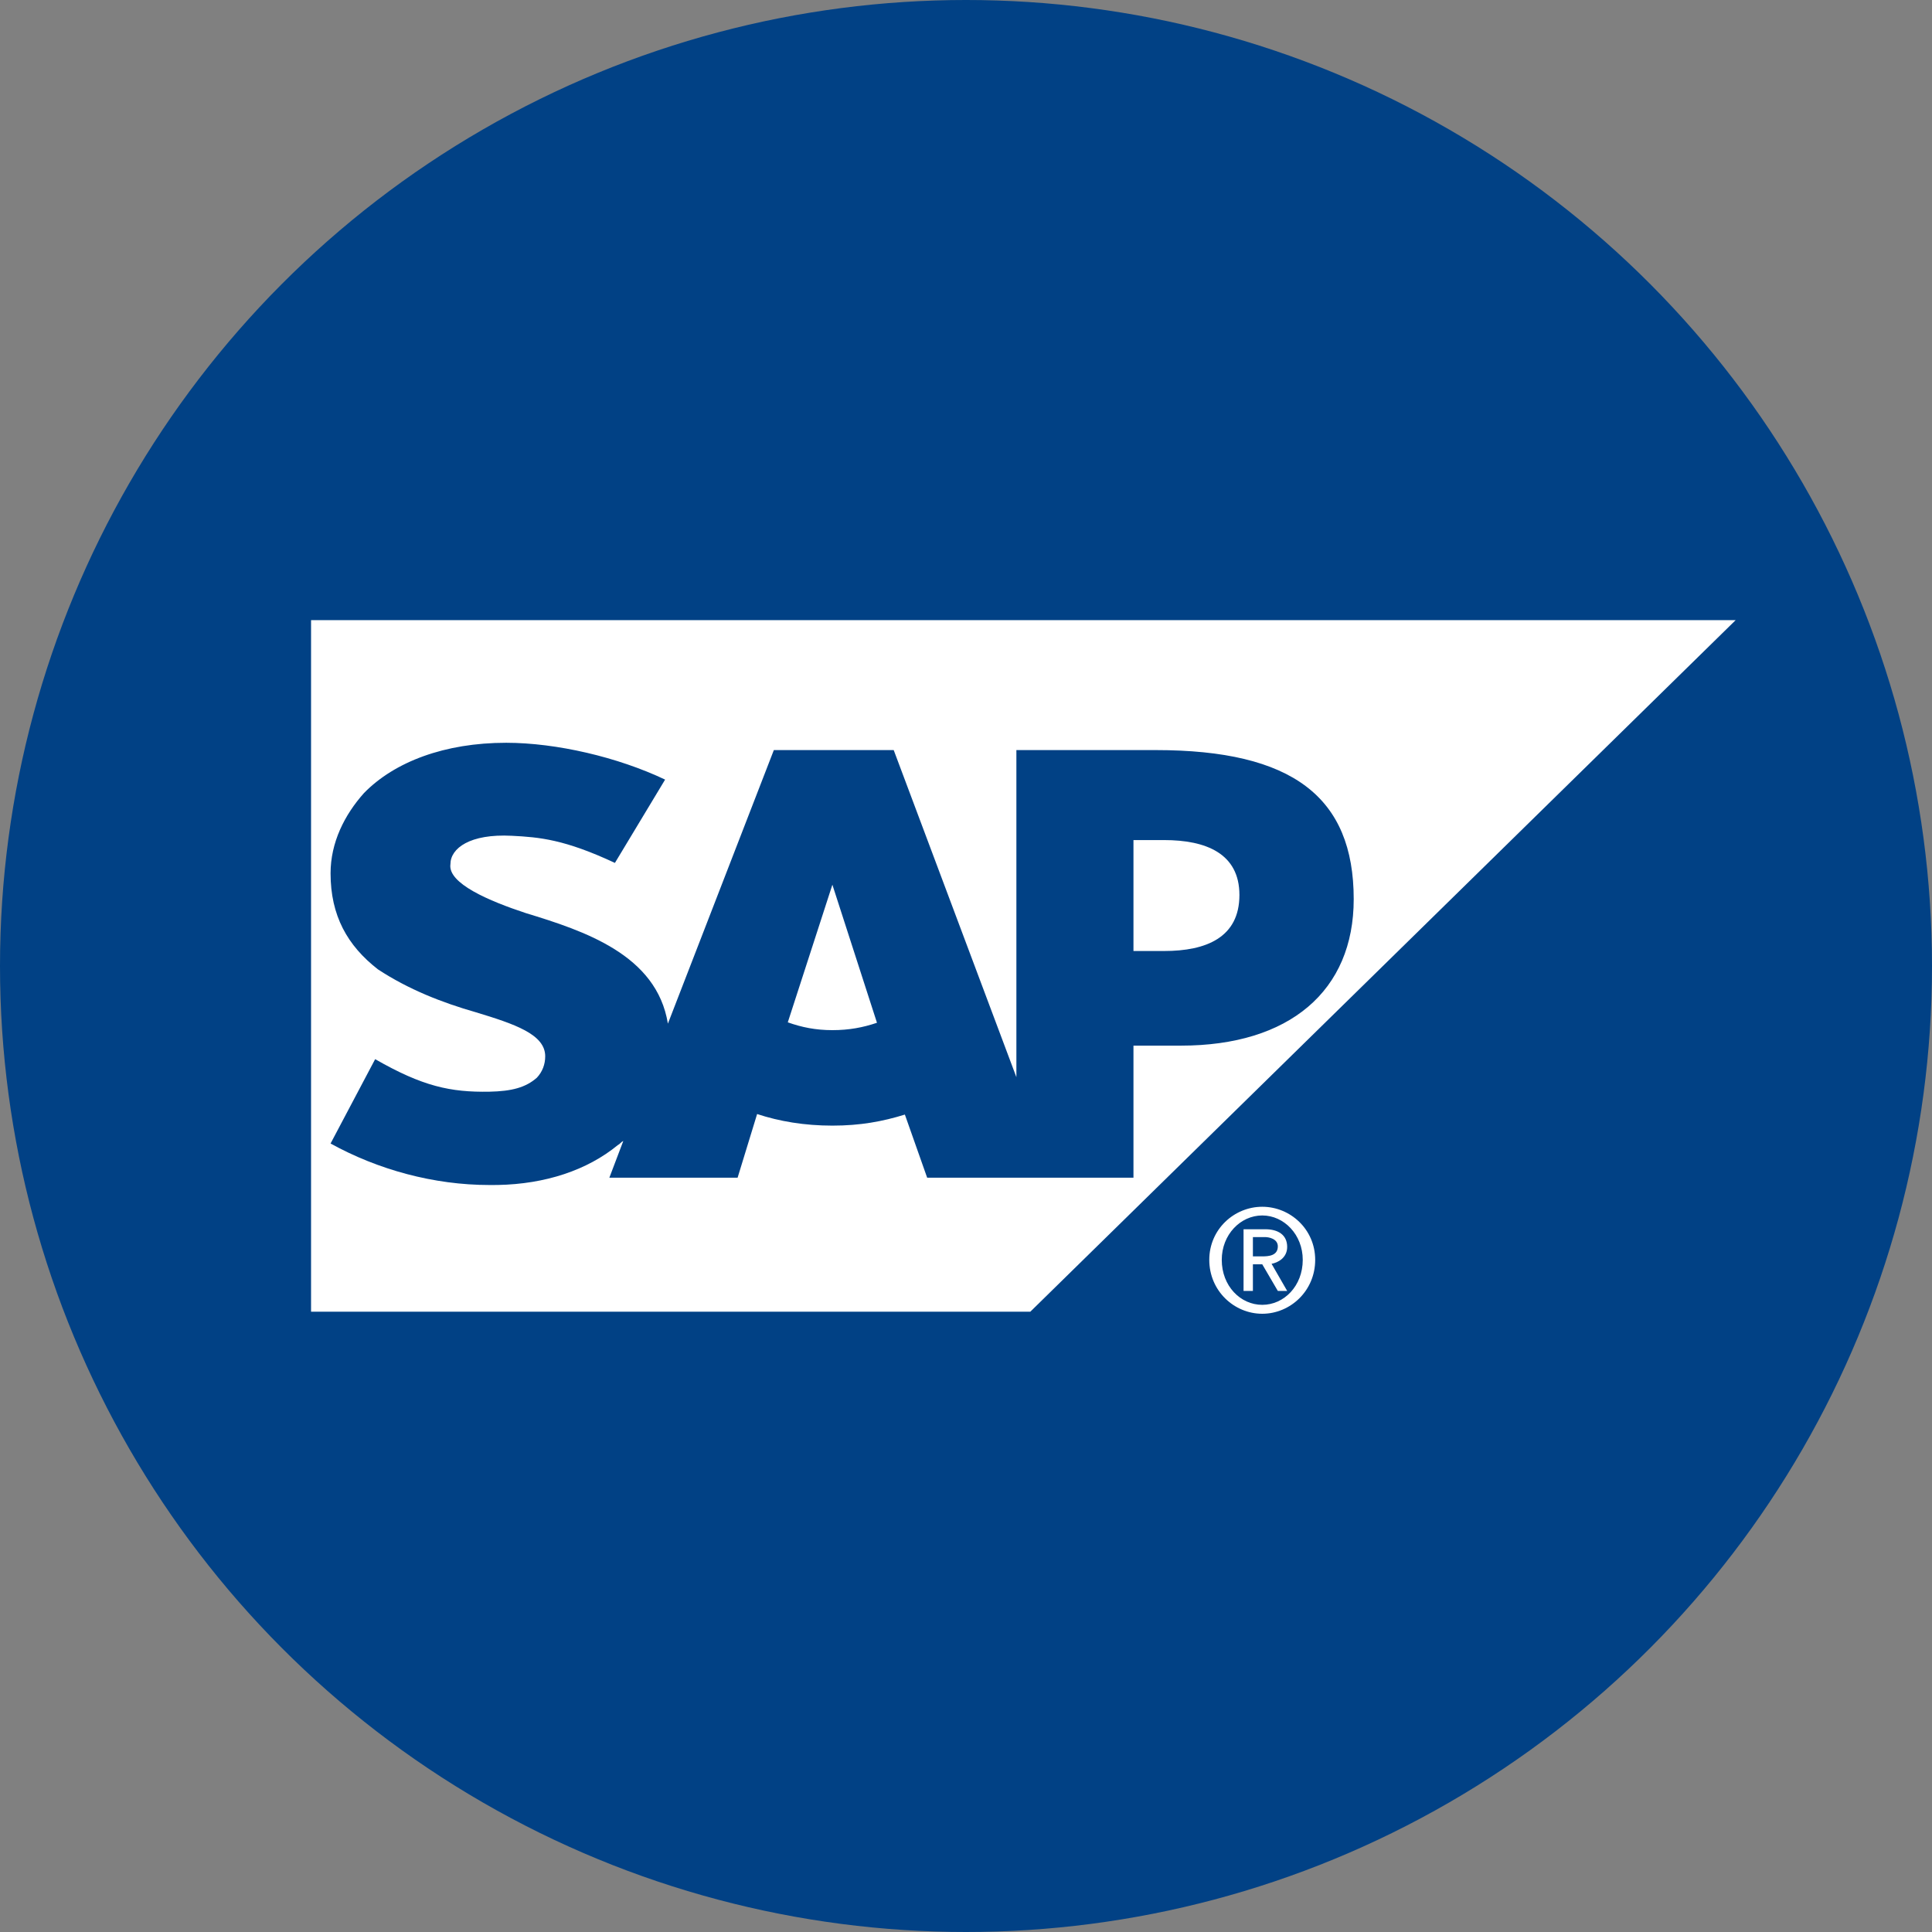 <?xml version="1.0" encoding="UTF-8" standalone="no"?>
<svg xmlns="http://www.w3.org/2000/svg" xmlns:xlink="http://www.w3.org/1999/xlink" height="700" version="1.1" viewBox="0 0 50 50" width="700">
    <rect x="0" y="0" width="50" height="50" fill="#808080" stroke="none"/>
    <!-- Generator: Sketch 52.5 (67469) - http://www.bohemiancoding.com/sketch -->
    <title>Artboard Copy 24</title>
    <desc>Created with Sketch.</desc>
    <g fill="none" fill-rule="evenodd" id="Artboard-Copy-24" stroke="none" stroke-width="1">
        <circle cx="25" cy="25" fill="#014185" id="Oval-Copy-6" r="25"/>
        <g id="SAP-Logo" transform="translate(8, 16)">
            <polyline fill="#FFFFFF" id="path25030" points="0.05 17.946 18.665 17.946 36.919 0.049 0.05 0.049 0.05 17.946"/>
            <path d="M21.911,3.412 L18.304,3.412 L18.304,11.877 L15.129,3.412 L12.027,3.412 L9.285,10.492 C8.996,8.708 7.12,8.092 5.605,7.63 C4.667,7.32 3.585,6.865 3.657,6.366 C3.657,5.953 4.162,5.574 5.245,5.63 C5.966,5.666 6.615,5.725 7.914,6.332 L9.213,4.176 C7.986,3.593 6.399,3.224 5.1,3.223 C3.513,3.223 2.214,3.712 1.42,4.524 C0.915,5.089 0.555,5.806 0.555,6.601 C0.555,7.694 0.988,8.47 1.781,9.087 C2.575,9.608 3.441,9.947 4.307,10.195 C5.317,10.501 6.11,10.767 6.11,11.336 C6.11,11.546 6.038,11.737 5.894,11.891 C5.605,12.145 5.245,12.241 4.667,12.253 C3.657,12.271 2.936,12.114 1.709,11.411 L0.555,13.594 C1.781,14.271 3.224,14.668 4.667,14.668 L4.884,14.667 C6.11,14.644 7.193,14.287 7.986,13.637 C8.058,13.599 8.058,13.564 8.131,13.528 L7.77,14.479 L11.089,14.479 L11.594,12.831 C12.171,13.021 12.82,13.131 13.542,13.131 C14.263,13.131 14.841,13.024 15.418,12.845 L15.995,14.479 L21.334,14.479 L21.334,11.061 L22.561,11.061 C25.375,11.061 27.034,9.645 27.034,7.27 C27.034,4.626 25.447,3.412 21.911,3.412 Z M13.542,10.66 C13.109,10.66 12.748,10.586 12.388,10.458 L13.542,6.896 L14.696,10.469 C14.336,10.591 13.975,10.66 13.542,10.66 Z M22.128,8.612 L21.334,8.612 L21.334,5.741 L22.128,5.741 C23.21,5.741 24.076,6.088 24.076,7.162 C24.076,8.266 23.21,8.612 22.128,8.612 Z" fill="#014185" id="path25032"/>
            <path d="M23.619,16.605 C23.619,15.953 24.102,15.456 24.667,15.456 C25.231,15.456 25.715,15.953 25.715,16.605 C25.715,17.281 25.231,17.769 24.667,17.769 C24.102,17.769 23.619,17.281 23.619,16.605 Z M24.667,18 C25.392,18 26.037,17.409 26.037,16.605 C26.037,15.813 25.392,15.231 24.667,15.231 C23.941,15.231 23.296,15.813 23.296,16.605 C23.296,17.409 23.941,18 24.667,18 Z M24.425,16.72 L24.667,16.72 L25.07,17.409 L25.312,17.409 L24.908,16.707 C25.07,16.678 25.312,16.554 25.312,16.271 C25.312,15.953 25.07,15.813 24.747,15.813 L24.183,15.813 L24.183,17.409 L24.425,17.409 L24.425,16.72 Z M24.425,16.515 L24.425,16.016 L24.747,16.016 C24.828,16.016 25.07,16.055 25.07,16.256 C25.07,16.499 24.828,16.515 24.667,16.515 L24.425,16.515 Z" fill="#FFFFFF" fill-rule="nonzero" id="path25034"/>
        </g>
    </g>
</svg>
